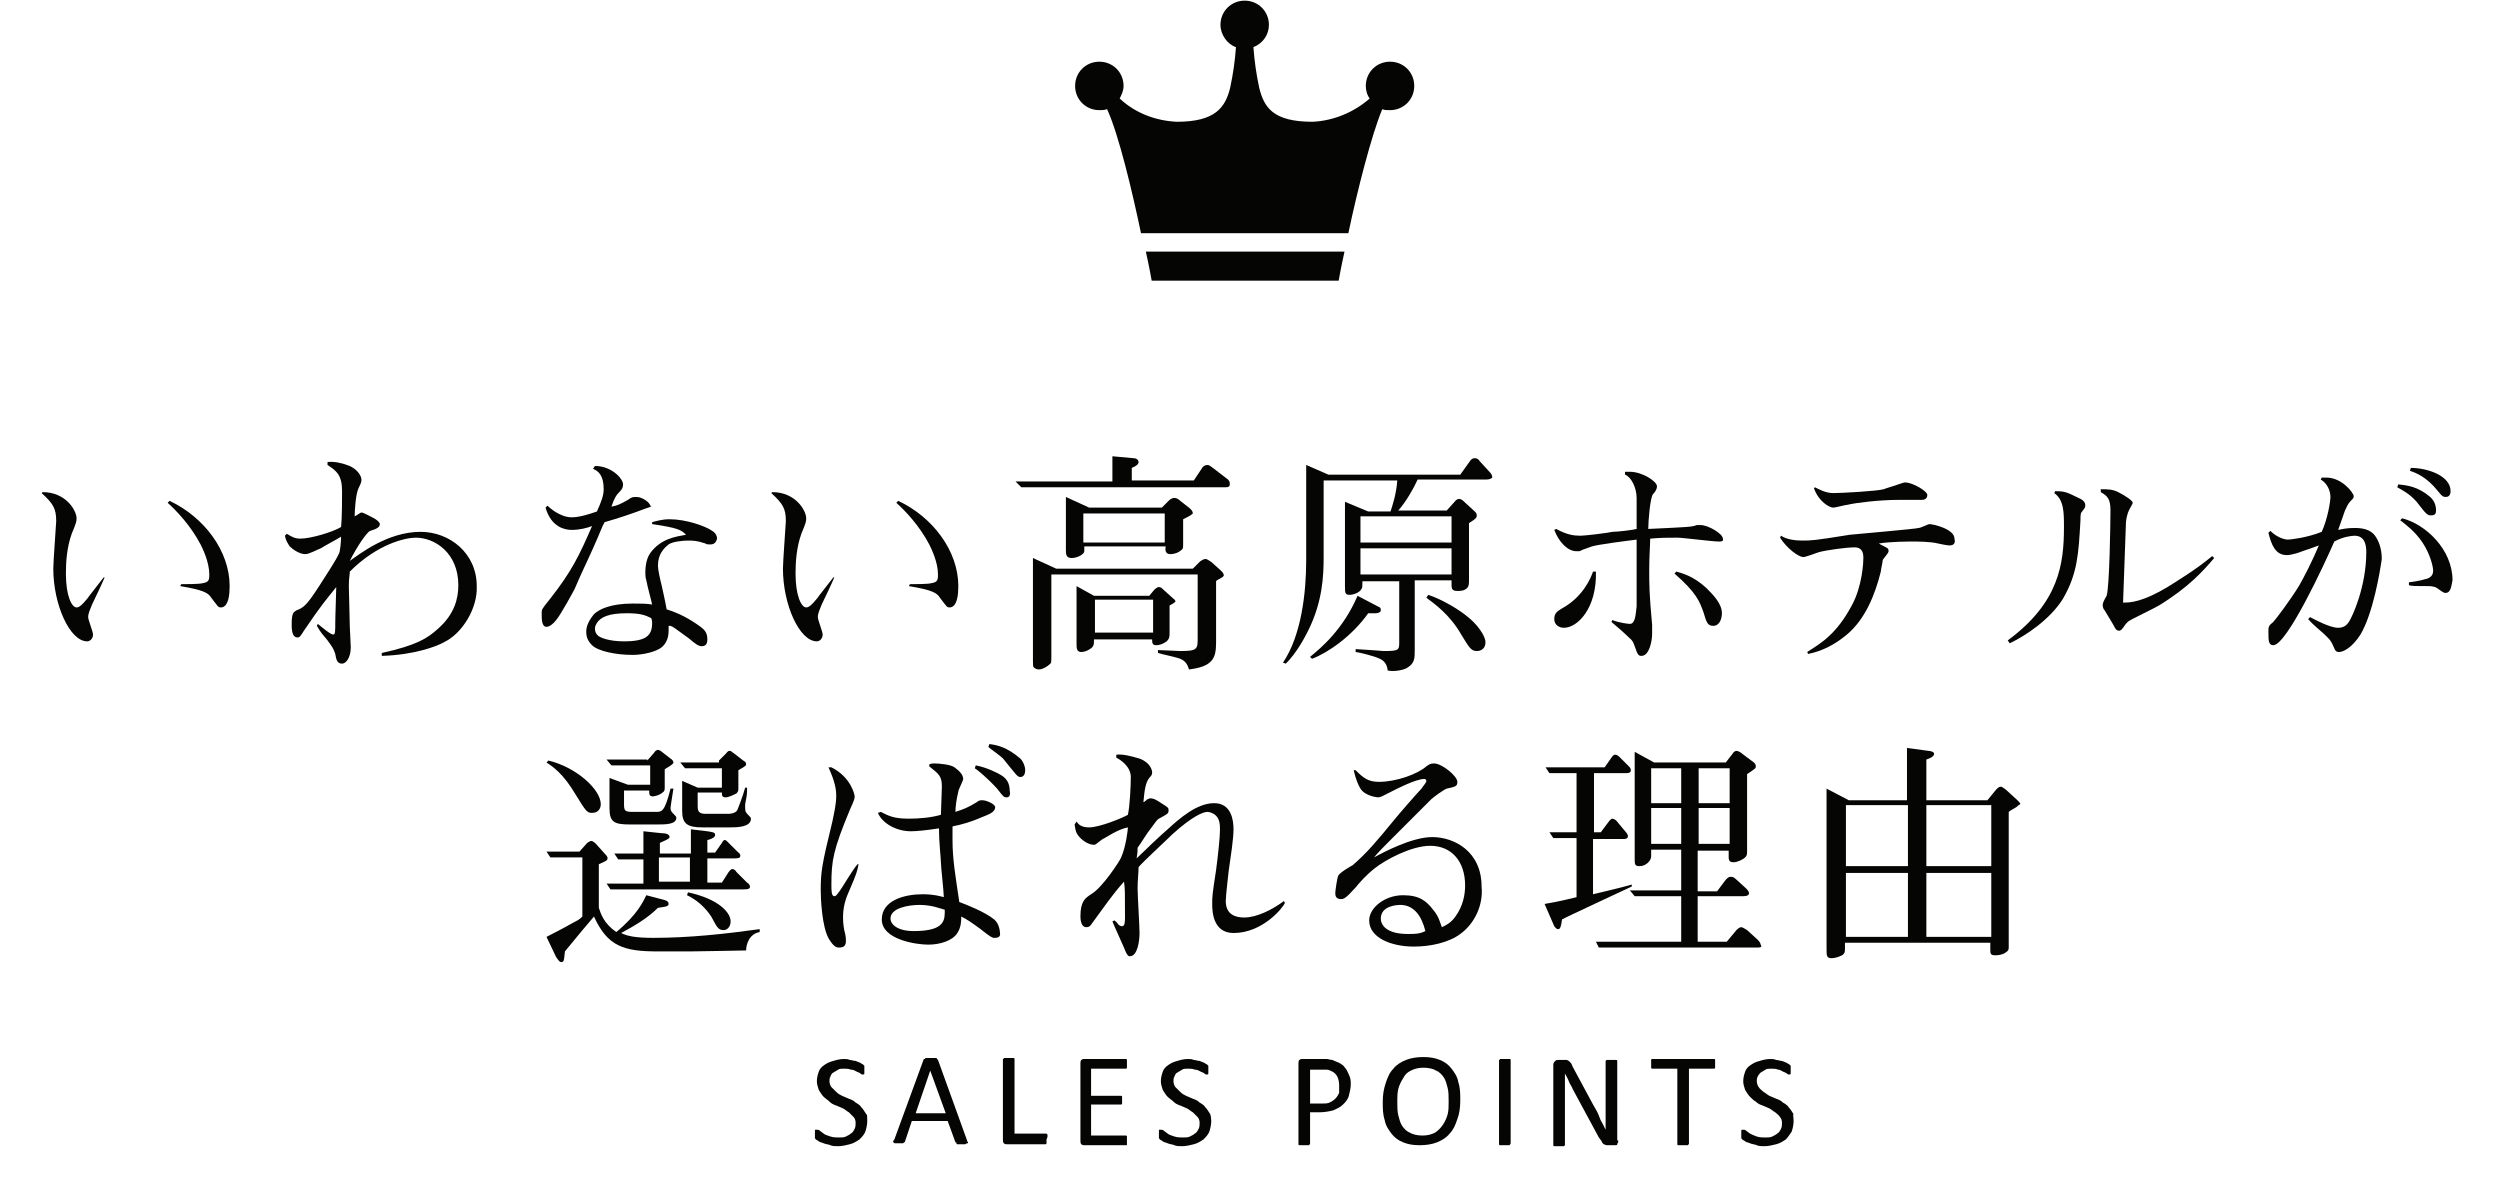 <?xml version="1.0" encoding="utf-8"?>
<!-- Generator: Adobe Illustrator 24.2.1, SVG Export Plug-In . SVG Version: 6.00 Build 0)  -->
<svg version="1.1" id="レイヤー_1" xmlns="http://www.w3.org/2000/svg" xmlns:xlink="http://www.w3.org/1999/xlink" x="0px"
	 y="0px" viewBox="0 0 258 122.1" style="enable-background:new 0 0 258 122.1;" xml:space="preserve">
<style type="text/css">
	.st0{enable-background:new    ;}
	.st1{fill:#050504;}
</style>
<g id="グループ_1081" transform="translate(-1381 -2743.413)">
	<g class="st0">
		<path class="st1" d="M1391.8,2803c-0.2,0.5-1.1,2.4-1.3,2.8c-0.2,0.5-0.4,0.9-0.4,1.3c0,0.3,0.5,1.5,0.5,1.8
			c0,0.4-0.3,0.7-0.6,0.7c-1.8,0-3.5-3.8-3.5-7.5c0-0.8,0.3-4.6,0.3-4.9c0-1.3-0.3-1.8-1.5-2.9l0.1-0.1c2.4,0,3.5,1.9,3.5,2.7
			c0,0.3,0,0.4-0.5,1.6c-0.5,1.4-0.6,2.9-0.6,4.1c0,2.3,0.6,3.5,1.1,3.5c0.3,0,0.6-0.3,1.1-0.9c0.2-0.3,1.4-1.8,1.7-2.2L1391.8,2803
			z M1399.7,2803.7c0.3,0,1.9,0,2.2-0.1c0.7-0.1,0.7-0.4,0.7-0.9c0-1.3-0.7-2.7-0.9-3.1c-1-1.9-2.4-3.4-3.4-4.3l0.2-0.2
			c3.6,1.7,6.2,5.2,6.2,8.8c0,2-0.6,2.2-0.9,2.2c-0.3,0-0.3-0.1-1-1c-0.3-0.5-0.8-0.8-3.2-1.2L1399.7,2803.7z"/>
		<path class="st1" d="M1426.8,2809.7c-0.7,0.4-3,1.3-6.4,1.4l0-0.3c3.6-0.8,4.7-1.5,5.8-2.5c1.7-1.5,2.1-3.1,2.1-4.5
			c0-3.3-2.4-4.9-4.4-4.9c-1,0-3.9,0.6-6.8,3.5c0,0.4-0.1,0.6-0.1,1.5c0,0.6,0.1,3.6,0.1,4.2c0,0.3,0.1,1.8,0.1,2.1
			c0,1.1-0.5,1.7-0.9,1.7c-0.5,0-0.6-0.4-0.7-1c-0.2-0.6-0.3-0.7-0.8-1.4c-0.5-0.6-0.7-0.8-1.1-1.5l0.1-0.2c0.5,0.4,1.3,1.1,1.6,1.1
			c0.2,0,0.2-0.4,0.2-1.2c0-0.8,0.1-3.1,0.1-3.7c-1.2,1.5-1.5,1.8-3.4,4.6c-0.3,0.5-0.4,0.6-0.6,0.6c-0.4,0-0.6-0.4-0.6-1.3
			c0-1.3,0.2-1.3,0.5-1.5c0.8-0.3,1.1-0.6,2.4-2.6c0.7-1.1,1.7-2.6,2-3.3c0.1-0.2,0.2-1.2,0.2-1.7c-0.3,0.2-1.8,1-2.1,1.2
			c-0.5,0.2-1.2,0.6-1.6,0.6c-0.6,0-1.3-0.5-1.6-0.8c-0.2-0.3-0.4-0.6-0.5-1.1l0.2-0.2c0.5,0.3,0.8,0.5,1.4,0.5
			c1.1,0,3.4-0.7,4.2-1.2c0.1-0.9,0.1-3,0.1-3.7c0-1.7-0.6-2.1-1.5-2.7v-0.3c0.6-0.1,1.5,0.1,2,0.3c1,0.3,1.5,1.1,1.5,1.5
			c0,0.2,0,0.3-0.3,0.9c-0.3,0.6-0.4,2.4-0.4,2.9c0.4-0.2,0.6-0.4,0.7-0.4c0.2,0,1.1,0.5,1.3,0.6c0.2,0.1,0.6,0.4,0.6,0.6
			c0,0.3-0.3,0.5-1,0.7c-0.3,0.1-1.3,1.5-2.1,3.1c1-0.7,3.9-3,7.3-3c3,0,5.8,2.2,5.8,5.6C1430.3,2806.2,1428.7,2808.8,1426.8,2809.7
			z"/>
		<path class="st1" d="M1447.6,2795.9c-1.3,0.5-2.8,1-4.2,1.4c-0.3,0.5-0.3,0.7-1.2,2.7c-0.8,1.8-1,2.1-1.9,4.2
			c-0.1,0.2-1.4,2.6-1.9,3.2c-0.3,0.4-0.7,0.7-1,0.7c-0.5,0-0.5-0.8-0.5-1.4c0-0.4,0-0.4,0.8-1.4c2.3-2.9,3.1-4.6,4.4-7.6
			c-0.5,0.2-1.3,0.4-2.1,0.4c-0.6,0-2.1-0.2-2.7-2.3l0.2-0.2c0.2,0.2,1.3,1.2,2.5,1.2c0.9,0,2-0.4,2.6-0.6c0.5-1.1,0.7-1.7,0.7-2.3
			c0-1.5-0.6-1.9-1.1-2.1l0.2-0.3c1.7,0,2.9,1.3,2.9,1.9c0,0.3-0.1,0.5-0.3,0.7c-0.4,0.4-0.6,0.7-0.9,1.6c0.6-0.1,1-0.3,1.7-0.7
			c0.4-0.3,0.5-0.3,0.9-0.3c0.6,0,1.4,0.6,1.4,0.9C1448.3,2795.6,1448.3,2795.7,1447.6,2795.9z M1454.3,2799.6c-0.2,0-0.4,0-0.5-0.1
			c-0.9-0.3-1.3-0.3-1.8-0.3c-0.5,0-1.6,0.1-2,0.4c-0.5,0.4-1.1,1-1.1,2.2c0,0.4,0.2,1.3,0.4,2.1c0.1,0.5,0.3,1.3,0.5,2.4
			c1.3,0.4,2.4,1,3.5,1.8c0.4,0.3,0.7,0.6,0.7,1.3c0,0.5-0.2,0.7-0.6,0.7c-0.3,0-0.6-0.2-1.3-0.8c-1.4-1-1.6-1.2-1.9-1.3
			c0,0-0.2,0-0.2,0c0,0.6,0.1,1.5-0.7,2.2c-0.6,0.5-2,0.8-3,0.8c-1.8,0-3.6-0.4-4.2-1c-0.4-0.4-0.6-0.8-0.6-1.4
			c0-0.6,0.3-1.2,0.8-1.8c0.5-0.5,1.7-1.1,4-1.1c0.8,0,1.4,0,2,0.1c0-0.1-0.5-1.9-0.6-2.5c-0.1-0.3-0.1-0.6-0.1-0.8
			c0-0.2,0-1.3,0.5-2c1.1-1.5,2.6-1.7,3.7-1.9c-0.5-0.5-0.8-0.7-3.5-1.1v-0.2c0.4-0.1,1-0.3,1.8-0.3c1.7,0,3.7,0.7,4.4,1.2
			c0.2,0.1,0.5,0.4,0.5,0.8C1454.9,2799.4,1454.7,2799.6,1454.3,2799.6z M1448.2,2807.2c-0.6-0.3-1.1-0.5-2.5-0.5
			c-1.9,0-2.7,0.4-3.1,1c-0.1,0.2-0.2,0.3-0.2,0.6s0.1,0.5,0.3,0.7c0.2,0.2,1.1,0.6,2.7,0.6c2.3,0,2.9-0.6,2.9-1.9
			C1448.3,2807.6,1448.3,2807.4,1448.2,2807.2z"/>
		<path class="st1" d="M1467.1,2803c-0.2,0.5-1.1,2.4-1.3,2.8c-0.2,0.5-0.4,0.9-0.4,1.3c0,0.3,0.5,1.5,0.5,1.8
			c0,0.4-0.3,0.7-0.6,0.7c-1.8,0-3.5-3.8-3.5-7.5c0-0.8,0.3-4.6,0.3-4.9c0-1.3-0.3-1.8-1.5-2.9l0.1-0.1c2.4,0,3.5,1.9,3.5,2.7
			c0,0.3,0,0.4-0.5,1.6c-0.5,1.4-0.6,2.9-0.6,4.1c0,2.3,0.6,3.5,1.1,3.5c0.3,0,0.6-0.3,1.1-0.9c0.2-0.3,1.4-1.8,1.7-2.2L1467.1,2803
			z M1474.9,2803.7c0.3,0,1.9,0,2.2-0.1c0.7-0.1,0.7-0.4,0.7-0.9c0-1.3-0.7-2.7-0.9-3.1c-1-1.9-2.4-3.4-3.4-4.3l0.2-0.2
			c3.6,1.7,6.2,5.2,6.2,8.8c0,2-0.6,2.2-0.9,2.2c-0.3,0-0.3-0.1-1-1c-0.3-0.5-0.8-0.8-3.2-1.2L1474.9,2803.7z"/>
		<path class="st1" d="M1507.4,2793.7h-21l-0.6-0.6h10v-2.6l2.2,0.2c0.3,0,0.5,0.2,0.5,0.4c0,0.2-0.2,0.4-0.7,0.6v1.3h6.4l0.8-1.2
			c0.1-0.2,0.3-0.4,0.6-0.4c0.2,0,0.3,0.1,0.7,0.4l1.3,1c0.3,0.2,0.3,0.4,0.3,0.4C1508,2793.7,1507.7,2793.7,1507.4,2793.7z
			 M1507.1,2803c-0.1,0.1-0.6,0.3-0.6,0.4v6.3c0,1.6-0.3,2.5-2.8,2.8c-0.2-0.7-0.5-1-1.2-1.2c-0.3-0.1-1.7-0.4-2-0.5v-0.3
			c0.4,0,2,0.1,2.3,0.1c1.8,0,1.8-0.2,1.8-1.4v-6.5h-15.1v8.5c0,0.5,0,0.6-0.1,0.7c-0.3,0.3-0.8,0.6-1.2,0.6c-0.2,0-0.4-0.1-0.5-0.2
			c-0.1-0.1-0.1-0.2-0.1-0.7v-10.6l2.4,1.1h14.1l0.7-0.7c0.1-0.1,0.4-0.3,0.6-0.3c0.2,0,0.4,0.2,0.6,0.3l1,0.9
			c0.1,0.1,0.3,0.3,0.3,0.5C1507.3,2802.8,1507.2,2803,1507.1,2803z M1503.1,2797v2.6c0,0.3,0,0.4-0.1,0.5c-0.4,0.4-0.9,0.5-1.2,0.5
			c-0.4,0-0.6-0.2-0.5-0.8h-8.4v0.5c0,0.3-0.7,0.7-1.3,0.7c-0.6,0-0.6-0.4-0.6-0.9v-5.4l2.4,1.1h7.5l0.7-0.7
			c0.1-0.1,0.3-0.3,0.6-0.3c0.2,0,0.4,0.1,0.6,0.3l0.9,0.7c0.1,0.1,0.4,0.3,0.4,0.6C1503.9,2796.6,1503.7,2796.7,1503.1,2797z
			 M1501.7,2805.9v2.8c0,0.4,0,0.6-0.3,0.9c-0.4,0.3-0.8,0.4-1.1,0.4c-0.4,0-0.4-0.3-0.4-0.6h-6c0,0.4,0,0.5-0.1,0.7
			c-0.1,0.2-0.7,0.6-1.2,0.6c-0.5,0-0.5-0.4-0.5-0.9v-5.9l1.8,1h5.7l0.5-0.6c0.1-0.1,0.3-0.3,0.5-0.3c0.2,0,0.3,0.1,0.5,0.3l1,0.9
			c0,0,0.2,0.1,0.2,0.3C1502.4,2805.4,1502.3,2805.6,1501.7,2805.9z M1501.2,2796.4h-8.4v3h8.4V2796.4z M1500,2805.3h-6v3.4h6
			V2805.3z"/>
		<path class="st1" d="M1534.4,2792.9h-7.1c-0.4,0.9-1.2,2.3-2,3.2h5l0.9-1c0.1-0.1,0.2-0.2,0.4-0.2c0.1,0,0.3,0.1,0.4,0.2l1.2,1.1
			c0.1,0.1,0.2,0.2,0.2,0.4c0,0.2,0,0.3-0.8,0.8v5.8c0,0.5,0,0.7-0.2,0.9c-0.3,0.3-0.7,0.3-1,0.3c-0.5,0-0.6-0.2-0.6-0.6v-0.5h-3.8
			v7.2c0,0.9,0,1.4-0.9,1.9c-0.7,0.3-1.6,0.3-1.9,0.2c0-0.2-0.1-0.9-0.8-1.2c-0.6-0.3-2.3-0.7-2.5-0.7v-0.3c0.3,0,2.9,0.2,2.9,0.2
			c1.6,0,1.6-0.1,1.6-1v-6.2h-3.8c0,0.5,0,0.7-0.1,0.8c-0.2,0.4-0.9,0.6-1.2,0.6c-0.5,0-0.5-0.2-0.5-0.9v-8.7l2.4,1h2.3
			c0.2-0.6,0.6-1.8,0.7-3.2h-7.6v7.9c0,1.9-0.1,4.6-1.6,7.6c-0.4,0.8-1.2,2.3-2.3,3.4l-0.3-0.1c1.9-2.8,2.4-7.2,2.4-10.6v-9.8l2.3,1
			h13.6l1-1.4c0.2-0.3,0.4-0.3,0.5-0.3c0.2,0,0.4,0.1,0.5,0.3l1.1,1.2c0,0,0.2,0.2,0.2,0.5
			C1534.9,2792.8,1534.7,2792.9,1534.4,2792.9z M1523,2806.7c-0.1,0-0.7,0-0.8,0c-1.7,2.4-4.2,4.1-5.8,4.7l-0.2-0.2
			c1.1-0.9,3.4-2.8,4.9-6.3l2.1,1.1c0.2,0.1,0.3,0.1,0.3,0.4C1523.5,2806.6,1523.2,2806.7,1523,2806.7z M1530.8,2796.7h-9.4v2.7h9.4
			V2796.7z M1530.8,2800h-9.4v2.7h9.4V2800z M1533.4,2810.6c-0.6,0-0.8-0.4-1.6-1.7c-1.2-2.1-2.8-3.2-3.6-3.8l0.2-0.3
			c1.5,0.5,3.3,1.6,4.1,2.3c0.9,0.7,1.8,1.9,1.8,2.6C1534.3,2810.3,1533.9,2810.6,1533.4,2810.6z"/>
		<path class="st1" d="M1542.4,2808.2c-0.5,0-1-0.3-1-0.9c0-0.6,0.3-0.8,0.8-1.1c2.2-1.2,3-3.2,3.2-3.8l0.3,0
			C1545.8,2806.2,1543.8,2808.2,1542.4,2808.2z M1558.4,2799.3c-0.7,0-3.7-0.4-4.3-0.4c-1,0-1.7,0-2.8,0.1c0,0.7-0.1,1.7-0.1,3.2
			c0,1.5,0,2.5,0.3,5.7c0,0.5,0,0.8,0,0.9c0,0.8-0.3,2.3-1.1,2.3c-0.3,0-0.4-0.1-0.7-1c-0.1-0.2-0.1-0.5-0.6-0.9
			c-0.4-0.4-1.2-1.1-1.8-1.6l0.1-0.2c0.7,0.3,1.7,0.4,1.8,0.4c0.6,0,0.6-1.1,0.7-1.8c0-1.1,0-5.9,0-6.9c-1.6,0.2-3.9,0.5-4.6,0.7
			c-0.9,0.3-1.1,0.4-1.3,0.5c-0.1,0-0.1,0-0.3,0c-0.9,0-1.8-0.9-2.3-2.2l0.2-0.1c1.1,0.6,1.8,0.7,2.5,0.7c0.5,0,2.9-0.3,3.3-0.4
			c0.5,0,2.2-0.2,2.5-0.3c0-0.2,0-0.6,0-0.6v-2.6c0-1.1-0.6-2.2-1.2-2.4v-0.3c0.2,0,0.4,0,0.5,0c1.3,0,2.8,1,2.8,1.5
			c0,0.3-0.2,0.6-0.4,0.8c-0.3,0.3-0.5,2.8-0.5,3.6c4.2-0.2,4.5-0.2,5-0.4c0.1,0,0.2,0,0.4,0c0.8,0,2.3,0.9,2.3,1.4
			C1558.9,2799.3,1558.6,2799.3,1558.4,2799.3z M1557.8,2808c-0.6,0-0.7-0.4-1-1.4c-0.4-1.1-0.7-2-3-4l0.2-0.2
			c0.7,0.2,1.8,0.5,3.1,1.7c0.7,0.7,1.6,1.6,1.6,2.6C1558.7,2807.2,1558.5,2808,1557.8,2808z"/>
		<path class="st1" d="M1582.2,2799.7c-0.2,0-0.8-0.1-1.2-0.2c-0.8-0.2-2.1-0.2-2.6-0.2c-0.4,0-2.3,0-3.5,0.2
			c0.1,0.1,0.8,0.4,0.9,0.5c0.1,0.1,0.1,0.2,0.1,0.3c0,0.2-0.5,0.7-0.6,0.9c0,0.2-0.2,1-0.2,1.2c-0.6,2.4-1.6,4.9-3.5,6.5
			c-1.2,1-2.5,1.7-4,2l-0.1-0.2c1.4-0.9,3-1.8,4.6-4.8c1.1-2,1.2-4.5,1.2-4.9c0-0.3,0-1.1-0.9-1.1c-0.9,0-3,0.3-3.7,0.5
			c-1.4,0.5-1.5,0.5-1.6,0.5c-0.5,0-1.7-0.9-2.4-2l0.1-0.2c0.6,0.4,1.5,0.5,2.2,0.5c0.9,0,1.2,0,4.9-0.6c1-0.1,6.8-0.6,7.1-0.7
			c0.2,0,1-0.4,1.1-0.4c0.4,0,2.6,0.5,2.6,1.5C1582.9,2799.7,1582.3,2799.7,1582.2,2799.7z M1579.3,2795c0,0-2,0-2.4,0
			c-1.9,0-4.4,0.3-5.2,0.5c-0.2,0-1.3,0.3-1.5,0.3c-0.4,0-1.5-0.6-2-2l0.1-0.1c0.4,0.2,1.1,0.6,1.9,0.6s4.5-0.2,5.2-0.4
			c0.2-0.1,1.3-0.4,1.5-0.5c0.3-0.1,0.6-0.2,0.7-0.2c0.8,0,2.3,0.9,2.3,1.3C1579.9,2795,1579.4,2795,1579.3,2795z"/>
		<path class="st1" d="M1595.8,2796.3c-0.1,0.1-0.1,0.6-0.1,0.9c-0.2,3.4-0.3,5.4-1.8,8c-1.3,2.1-3.8,3.8-5.5,4.6l-0.2-0.3
			c5.3-3.9,5.8-7.9,5.8-11.7c0-1.5,0-2.8-1-3.5l0.1-0.2c0.9,0,1.2,0.1,2.2,0.6c0.7,0.3,0.9,0.5,0.9,0.9
			C1596.2,2795.8,1596.1,2795.9,1595.8,2796.3z M1603.8,2805.9c-0.5,0.3-3,1.5-3.1,1.6c-0.1,0.1-0.2,0.1-0.6,0.7
			c-0.1,0.1-0.2,0.3-0.4,0.3c-0.3,0-0.4-0.2-0.6-0.6l-0.9-1.5c-0.1-0.1-0.2-0.3-0.2-0.5c0-0.2,0-0.3,0.4-1c0.3-0.8,0.4-7.6,0.4-8.8
			c0-1.2-0.3-1.5-1-1.9v-0.3c0.7,0,1.2,0,1.8,0.3c0.8,0.4,1.5,0.9,1.5,1.1c0,0.1-0.2,0.4-0.3,0.6c-0.1,0.2-0.3,0.5-0.4,1.4l-0.3,8.3
			c0.7,0,2,0,4.9-1.8c0.6-0.4,2.5-1.5,4.3-3l0.2,0.2C1608.4,2802.3,1606.9,2804,1603.8,2805.9z"/>
		<path class="st1" d="M1624.6,2808.9c-0.9,1.4-1.8,1.8-2.2,1.8c-0.3,0-0.4-0.1-0.6-0.6c-0.3-0.7-0.5-0.8-1-1.3
			c-0.2-0.2-1.1-0.9-1.6-1.5l0.2-0.2c0.4,0.2,2,1.1,2.9,1.1c0.6,0,0.9-0.3,1.1-0.6c0.4-0.6,1.8-3.7,1.8-7.2c0-0.4,0-1.7-1.2-1.7
			c-0.3,0-1.2,0.1-2.1,0.6c-1,2.3-4.9,10.7-6.3,10.7c-0.5,0-0.5-0.5-0.5-1.4c0-0.5,0-0.6,0.5-1c0.2-0.2,1.8-2.3,2.7-3.8
			c0.4-0.7,1.3-2.4,2-4.1c-0.5,0.2-1.1,0.4-1.7,0.6c-0.2,0.1-1.1,0.4-1.6,0.4c-1.2,0-1.6-1.1-1.9-2.3l0.2-0.2
			c0.7,0.7,1.5,0.9,1.8,0.9c0.3,0,2-0.2,3.5-0.8c0.6-1.3,0.9-3.1,0.9-3.6c0-0.6-0.3-1.4-1-1.8l0.1-0.2c0.2,0,0.3,0,0.5,0
			c1.6,0,2.8,1.6,2.8,1.9c0,0.2,0,0.2-0.3,0.5c-0.3,0.3-0.4,0.6-0.6,1c-0.1,0.3-0.6,1.7-0.7,2c0.5-0.1,0.9-0.2,1.7-0.2
			c0.7,0,1.6,0.1,2.1,0.8c0.3,0.4,0.7,1.2,0.7,2.4C1626.6,2802.5,1625.9,2806.7,1624.6,2808.9z M1631.9,2796.6
			c-0.4,0-0.5-0.1-1.5-1.4c-0.8-0.9-1.5-1.2-2-1.5l0.1-0.3c0.9,0.1,2,0.2,3.3,1.3c0.2,0.2,0.6,0.6,0.6,1.4
			C1632.4,2796.4,1632.3,2796.6,1631.9,2796.6z M1633.4,2804.6c-0.2,0-0.2,0-0.9-0.5c-0.3-0.2-0.8-0.2-0.9-0.2c-1.5,0-1.7,0-2-0.1
			v-0.3c0.2,0,1.4-0.2,1.6-0.3c0.6-0.1,0.9-0.4,0.9-0.9c0-0.4-0.3-1.7-1.1-2.9c-0.8-1.2-1.8-1.9-2.3-2.3l0.2-0.2
			c2.4,0.6,5.2,3.2,5.2,6.4C1634,2803.6,1634,2804.6,1633.4,2804.6z M1633.4,2794.7c-0.3,0-0.4-0.1-0.8-0.6
			c-1.2-1.5-2.3-1.9-2.9-2.1l0.1-0.3c1.7,0,4.1,0.8,4.1,2.4C1633.9,2794.2,1633.9,2794.7,1633.4,2794.7z"/>
	</g>
	<g class="st0">
		<path class="st1" d="M1449.6,2836.3c0.3,0.1,0.4,0.2,0.4,0.4c0,0.3-0.5,0.3-1.1,0.4c-1.1,1.1-2.5,1.9-3.8,2.6
			c0.6,0.3,1.4,0.5,3.3,0.5c3.7,0,7.4-0.4,11-0.9v0.3c-1.1,0.2-1.4,1.3-1.4,1.9c-0.5,0-4.6,0.1-5.8,0.1c-1.1,0-2.4,0-3.3,0
			c-3.5,0-5.2-0.5-6.6-3.6c-0.6,0.7-1.7,2-3,3.6c-0.1,1-0.1,1.1-0.4,1.1c-0.2,0-0.4-0.4-0.5-0.5l-1-2.1c1-0.5,2.3-1.2,3-1.6
			c0.2-0.1,0.4-0.2,0.7-0.5v-6.1h-3.3l-0.4-0.6h3.4l0.8-0.9c0,0,0.3-0.2,0.4-0.2c0.2,0,0.4,0.2,0.5,0.3l0.9,1
			c0.3,0.3,0.3,0.4,0.3,0.5c0,0.2-0.2,0.3-0.9,0.6v4.5c0.2,0.6,0.5,1.6,1.8,2.5c2.2-1.8,2.8-3.2,3.1-3.8L1449.6,2836.3z
			 M1437.6,2821.9c2.9,0.7,5.4,3,5.4,4.5c0,0.5-0.3,0.9-0.9,0.9c-0.5,0-0.6-0.1-1.7-1.9c-1.3-2.2-2.4-2.9-3-3.3L1437.6,2821.9z
			 M1447.8,2821.9l0.7-0.8c0.1-0.2,0.3-0.3,0.4-0.3c0.1,0,0.3,0.1,0.4,0.2l0.9,0.7c0.2,0.1,0.3,0.3,0.3,0.4c0,0.2-0.6,0.5-0.9,0.7
			v1.9c0,0.1,0,0.3-0.1,0.4c-0.4,0.4-1,0.5-1.1,0.5c-0.4,0-0.4-0.2-0.4-0.6h-2.6v1.4c0,0.7,0.1,0.8,0.9,0.8h2.4c0.6,0,0.9,0,1.5-2.4
			h0.3c-0.1,0.7-0.3,1.8-0.3,2c0,0.3,0.1,0.4,0.4,0.7c0.1,0.1,0.2,0.2,0.2,0.3c0,0.7-1.1,0.7-2,0.7h-2.7c-1.7,0-2.2-0.2-2.2-1.7
			v-3.1l1.9,0.7h2.3v-2h-4l-0.5-0.6H1447.8z M1452.3,2831.3v-2.3l1.7,0.2c0.6,0.1,0.8,0.1,0.8,0.4c0,0.3-0.7,0.5-0.8,0.5v1.3h0.8
			l0.7-1c0.1-0.2,0.2-0.3,0.3-0.3s0.2,0.1,0.3,0.2l1,1c0.1,0.1,0.3,0.2,0.3,0.4c0,0.3-0.2,0.3-0.8,0.3h-2.6v2.5h1.5l0.7-1.1
			c0.1-0.1,0.2-0.3,0.4-0.3c0.1,0,0.3,0.1,0.4,0.3l1.1,1.1c0.2,0.1,0.3,0.3,0.3,0.4c0,0.2-0.1,0.3-0.7,0.3H1444l-0.4-0.6h3.8v-2.5
			h-2.6l-0.4-0.6h3v-2.3l1.9,0.2c0.6,0,0.8,0.2,0.8,0.4c0,0.2-0.6,0.4-1,0.6v1.1H1452.3z M1449,2831.9v2.5h3.2v-2.5H1449z
			 M1455.2,2821.9l0.7-0.7c0.1-0.1,0.2-0.3,0.4-0.3c0.2,0,0.3,0.2,0.5,0.3l0.9,0.7c0.2,0.1,0.3,0.2,0.3,0.4c0,0.2-0.5,0.4-0.8,0.6
			v1.8c0,0.3,0,0.4-0.2,0.6c-0.2,0.1-0.8,0.4-1.1,0.4c-0.4,0-0.4-0.2-0.4-0.5h-2.5v1.4c0,0.5,0.1,0.8,0.8,0.8h2.4c0,0,0.7,0,0.9-0.4
			c0,0,0.6-1.5,0.8-2.3h0.2c0,0.6,0,0.7-0.2,1.7c0,0.2,0,0.3,0,0.4c0,0.4,0.1,0.5,0.4,0.8c0.1,0.1,0.2,0.2,0.2,0.3
			c0,0.9-1.5,0.9-2.2,0.9h-2.8c-1.6,0-2.1-0.4-2.1-1.7v-3.1l1.6,0.7h2.5v-2h-3.8l-0.5-0.6H1455.2z M1452,2835.5
			c3.2,0.7,4.4,2.1,4.4,3c0,0.6-0.4,0.9-0.7,0.9c-0.6,0-0.7-0.3-1.3-1.4c-0.2-0.3-1-1.5-2.5-2.2L1452,2835.5z"/>
		<path class="st1" d="M1468.7,2835.2c-0.2,0.5-0.7,1.4-0.7,2.9c0,0.6,0.1,1.3,0.2,1.6c0.1,0.4,0.1,0.7,0.1,0.8
			c0,0.5-0.2,0.7-0.7,0.7c-0.2,0-0.5,0-1-0.8c-0.8-1.2-0.9-4.4-0.9-5.1c0-1.9,0.1-2.6,1.2-7.1c0.2-1,0.4-1.8,0.4-2.7
			c0-1-0.4-2-0.8-2.9l0.3,0c2,1,2.4,2.8,2.4,3c0,0.2,0,0.3-0.5,1.4c-1.7,4.1-1.9,5.2-1.9,7.7c0,0.6,0,1.2,0.3,1.2
			c0.2,0,0.3-0.2,0.6-0.6c0.1-0.1,1.4-2.3,1.8-2.7h0.1C1469.5,2833.2,1469.4,2833.6,1468.7,2835.2z M1483.6,2840.2
			c-0.2,0-0.4-0.1-1.4-0.9c-1.1-0.8-1.4-1-2-1.3c0,0.4,0,1.1-0.4,1.7c-0.5,0.8-1.8,1.2-3,1.2c-1.2,0-4.8-0.5-4.8-2.6
			c0-2,2.4-2.6,4.2-2.6c1.2,0,1.8,0.2,2.2,0.3c0-0.6-0.3-3.1-0.3-3.6c0-0.4-0.2-2.1-0.2-3.5c-1.3,0.2-2.3,0.3-2.9,0.3
			c-1.6,0-3-0.9-3.4-1.9l0.3-0.1c0.8,0.4,1.3,0.7,2.9,0.7c1,0,2.3-0.1,3.3-0.4c0-0.4,0.1-2.4,0.1-2.9c0-1.1-0.3-1.3-1.3-2.1v-0.2
			c0.2-0.1,0.4-0.1,0.5-0.1c0.5,0,1.7,0.1,2.1,0.4c0.4,0.3,0.9,0.7,0.9,1.2c0,0.2-0.5,1.1-0.5,1.3c-0.2,0.8-0.3,1.6-0.3,2.1
			c0.9-0.3,1.2-0.4,2.2-1c0.2-0.2,0.4-0.2,0.6-0.2c0.4,0,1.3,0.4,1.3,0.7c0,0.6-0.8,0.8-1.5,1.1c-0.9,0.4-1.9,0.7-2.9,0.9
			c0,0.4,0,0.8,0,1.4c0,2,0.3,3.7,0.7,6.4c0.8,0.3,2.6,1,3.6,1.8c0.5,0.4,0.6,1.2,0.6,1.4
			C1484.3,2840.2,1483.8,2840.2,1483.6,2840.2z M1475.9,2836.8c-1.1,0-3,0.3-3,1.4c0,0.6,0.7,1.3,2.4,1.3c3.3,0,3.2-1.2,3.2-2.2
			C1478.1,2837.2,1477.2,2836.8,1475.9,2836.8z M1484.9,2825.7c-0.3,0-0.3,0-1-0.9c-1-1.1-2.1-2-2.3-2.1l0.1-0.3
			c1.1,0.2,2.3,0.8,2.6,1c0.7,0.4,0.9,1,0.9,1.6C1485.3,2825.4,1485.2,2825.7,1484.9,2825.7z M1486.3,2823.6c-0.3,0-0.4-0.2-1.7-1.8
			c-0.2-0.3-1.4-1.1-1.6-1.3l0.1-0.3c0.8,0.1,1.8,0.3,3.2,1.5c0.3,0.3,0.5,0.8,0.5,1.2C1486.8,2823.2,1486.7,2823.6,1486.3,2823.6z"
			/>
		<path class="st1" d="M1508.3,2839.7c-2.2,0-2.2-2.4-2.2-3c0-0.8,0-0.9,0.4-3.5c0.2-1.5,0.4-3.4,0.4-4.1c0-0.5,0-1.1-0.4-1.5
			c-0.3-0.3-0.7-0.4-0.9-0.4c-0.4,0-1.5,0.4-3.6,2.3c-0.6,0.6-3.1,2.9-3.5,3.4c0,0.6-0.1,1.3-0.1,2.2c0,0.7,0.2,3.9,0.2,4.6
			c0,0.8-0.2,2.4-1,2.4c-0.1,0-0.2,0-0.4-0.4c-0.1-0.3-1.3-2.9-1.4-3.2l0.2-0.1c0.1,0.1,0.2,0.1,0.4,0.4c0.1,0.1,0.2,0.2,0.4,0.2
			c0.3,0,0.3-0.5,0.3-1c0-2.6,0-2.8-0.1-3.6c-1.1,1.2-2.2,2.8-3.3,4.3c-0.2,0.3-0.3,0.4-0.6,0.4c-0.5,0-0.6-0.7-0.6-1.1
			c0-1.6,0.5-1.9,1.1-2.3c1.2-0.7,3-3.5,3.1-3.8c0.5-1.1,0.7-2.9,0.7-3.1c-1.1,0.2-2.3,1.1-2.6,1.2c-0.7,0.5-0.7,0.6-0.9,0.6
			c-0.2,0-0.8-0.1-1.4-0.7c-0.5-0.5-0.5-0.8-0.6-1.4l0.2-0.3c0.2,0.3,0.5,0.6,1.3,0.6c1.1,0,3.5-1,4-1.3c0.2-0.9,0.3-3,0.3-3.9
			c0-1.1-1.1-1.8-1.5-2l0-0.3c0.7-0.1,1.7,0.2,2.4,0.4c1.1,0.4,1.3,1.2,1.3,1.4c0,0.2,0,0.3-0.3,0.6c-0.4,0.5-0.5,1.4-0.6,2.5
			c0,0,0.1,0,0.4-0.3c0.1,0,0.2-0.1,0.3-0.1c0.4,0,0.7,0.2,1.3,0.6c0.5,0.3,0.6,0.4,0.6,0.6c0,0.4-0.1,0.4-1,0.9
			c-0.2,0.1-0.3,0.3-1.2,1.5c-0.7,1.1-0.8,1.2-1,1.5c0,0.4,0,0.5-0.1,1.1c0.5-0.5,2.7-2.6,3.2-3c1.2-1.1,3-2.7,4.8-2.7
			c1.8,0,2,1.8,2,2.7c0,1-0.3,2.9-0.5,4.3c0,0.1-0.3,2.5-0.3,3.1c0,1.4,1,1.7,1.9,1.7c1.3,0,2.9-0.8,4.1-1.7l0.1,0.2
			C1513.4,2837.1,1511.3,2839.7,1508.3,2839.7z"/>
		<path class="st1" d="M1531.7,2839.8c-1.2,0.9-3.1,1.3-4.8,1.3c-2.3,0-4.6-0.9-4.6-2.7c0-1.3,1.6-2.6,3.5-2.6
			c1.7,0,2.4,0.6,3.1,1.5c0.6,0.7,0.7,1.3,0.9,1.8c0.4-0.2,0.9-0.4,1.4-1.1c0.8-1.1,1-2.3,1-3.2c0-2.5-1.4-4.1-3.6-4.1
			c-2,0-4.7,1.5-5.7,2.3c-0.9,0.7-1.6,1.5-2,2c-1,1.1-1.2,1.2-1.5,1.2c-0.5,0-0.6-0.3-0.6-0.6s0.2-1.6,0.3-1.8
			c0.1-0.3,1.3-1,1.5-1.1c1.5-1.3,2.5-2.5,4.3-4.7c0.4-0.5,2.4-2.8,2.8-3.2c0.1-0.2,0.5-0.6,0.5-0.8c0-0.1-0.1-0.2-0.2-0.2
			c-0.9,0-3,1.1-3.2,1.2c-1.2,0.6-1.3,0.7-1.6,0.7c0,0-1.3-0.1-1.8-0.9c-0.2-0.3-0.5-1-0.7-1.9l0.2,0c0.8,0.8,1.3,1.2,2.4,1.2
			c1.8,0,4-0.8,4.9-1.6c0.3-0.2,0.4-0.3,0.8-0.3c0.8,0,2.4,1.3,2.4,1.9c0,0.4-0.1,0.5-1.1,0.7c-0.3,0.1-1.4,0.9-1.6,1.1
			c-2.3,2.3-2.4,2.4-4.1,4.1c-0.6,0.6-1.5,1.5-1.8,1.9c0.9-0.5,3.9-2.1,6-2.1c2.3,0,5.1,1.5,5.1,5.1
			C1534.1,2836.9,1533.1,2838.8,1531.7,2839.8z M1525.5,2836.8c-0.1,0-2,0-2,1.4c0,0.7,0.6,1.6,2.8,1.6c0.7,0,1.2,0,1.8-0.3
			C1527.7,2837.9,1526.9,2836.8,1525.5,2836.8z"/>
		<path class="st1" d="M1542.2,2838.3c-0.1,0.8-0.2,1-0.4,1c-0.2,0-0.3-0.2-0.4-0.3l-1-2.3c1.8-0.3,2.8-0.6,3.3-0.7v-6.1h-2.4
			l-0.4-0.6h2.8v-6.1h-2.8l-0.4-0.6h6.1l0.7-1c0.2-0.3,0.3-0.3,0.4-0.3c0.2,0,0.4,0.2,0.4,0.2l1,1c0.1,0.1,0.2,0.2,0.2,0.4
			c0,0.3-0.3,0.3-0.5,0.3h-3.3v6.1h0.7l0.9-1.2c0.1-0.1,0.2-0.2,0.3-0.2c0.1,0,0.3,0.1,0.4,0.2l1,1.2c0,0,0.2,0.2,0.2,0.4
			c0,0.3-0.3,0.3-0.5,0.3h-3.1v5.7c1.2-0.3,2.6-0.6,4-1l0,0.2C1549.2,2835,1542.3,2838.2,1542.2,2838.3z M1562.3,2841.2H1546
			l-0.3-0.6h8.8v-4.7h-4.8l-0.5-0.6h5.3v-4.2h-3.1v0.7c0,0.4-0.5,1-1.2,1c-0.5,0-0.5-0.2-0.5-0.8V2821l2,1.1h7.4l0.7-0.9
			c0.1-0.2,0.3-0.3,0.4-0.3c0.2,0,0.5,0.2,0.6,0.3l1.2,0.9c0.1,0.1,0.2,0.2,0.2,0.4c0,0.2,0,0.2-0.9,0.8v7.8c0,0.5,0,0.6-0.2,0.8
			c-0.2,0.2-0.8,0.5-1.2,0.5c-0.3,0-0.5-0.1-0.5-0.5v-0.7h-3.2v4.2h2l0.9-1.2c0.2-0.2,0.3-0.3,0.5-0.3c0.1,0,0.3,0,0.5,0.2l1.1,1
			c0.1,0.1,0.3,0.3,0.3,0.5c0,0.3-0.5,0.3-0.6,0.3h-4.7v4.7h3l1-1.2c0.1-0.1,0.3-0.3,0.5-0.3c0.1,0,0.3,0.1,0.6,0.3l1.1,1
			c0.2,0.2,0.3,0.4,0.3,0.5C1562.9,2841.2,1562.6,2841.2,1562.3,2841.2z M1554.5,2822.7h-3.1v3.6h3.1V2822.7z M1554.5,2826.8h-3.1
			v3.7h3.1V2826.8z M1559.5,2822.7h-3.2v3.6h3.2V2822.7z M1559.5,2826.8h-3.2v3.7h3.2V2826.8z"/>
		<path class="st1" d="M1589.1,2826.7c0,0-0.7,0.4-0.8,0.5v13.9c0,0.3,0,0.4-0.3,0.6c-0.4,0.3-1,0.3-1.1,0.3c-0.5,0-0.5-0.2-0.5-0.6
			v-0.7h-15v0.6c0,0.3,0,0.5-0.3,0.7c-0.4,0.2-0.8,0.3-1.1,0.3c-0.5,0-0.5-0.3-0.5-0.9v-16.6l2.3,1.2h6v-5.4l2.2,0.3
			c0.2,0,0.6,0.1,0.6,0.3c0,0.2-0.2,0.4-0.8,0.6v4.2h6.3l0.9-1.1c0.2-0.2,0.3-0.3,0.5-0.3c0.1,0,0.2,0.1,0.5,0.3l1.2,1.1
			c0.2,0.2,0.3,0.3,0.3,0.4C1589.3,2826.5,1589.2,2826.6,1589.1,2826.7z M1577.9,2826.5h-6.4v6.3h6.4V2826.5z M1577.9,2833.5h-6.4
			v6.6h6.4V2833.5z M1586.5,2826.5h-6.7v6.3h6.7V2826.5z M1586.5,2833.5h-6.7v6.6h6.7V2833.5z"/>
	</g>
	<g class="st0">
		<path class="st1" d="M1470.5,2859.1c0,0.4-0.1,0.8-0.2,1.1s-0.4,0.6-0.6,0.8c-0.3,0.2-0.6,0.4-1,0.5s-0.8,0.2-1.2,0.2
			c-0.3,0-0.6,0-0.8-0.1s-0.5-0.1-0.7-0.2s-0.4-0.1-0.5-0.2s-0.2-0.1-0.3-0.2s-0.1-0.1-0.1-0.2c0-0.1,0-0.2,0-0.3c0-0.1,0-0.2,0-0.2
			c0-0.1,0-0.1,0-0.2s0-0.1,0.1-0.1c0,0,0.1,0,0.1,0c0.1,0,0.2,0,0.3,0.1s0.3,0.2,0.4,0.3s0.4,0.2,0.7,0.3c0.3,0.1,0.6,0.1,0.9,0.1
			c0.3,0,0.5,0,0.7-0.1s0.4-0.2,0.5-0.3c0.2-0.1,0.3-0.3,0.4-0.5s0.1-0.4,0.1-0.6c0-0.3-0.1-0.5-0.2-0.6s-0.3-0.3-0.5-0.5
			c-0.2-0.1-0.4-0.3-0.6-0.4c-0.2-0.1-0.5-0.2-0.7-0.3c-0.3-0.1-0.5-0.2-0.7-0.4s-0.4-0.3-0.6-0.5s-0.3-0.4-0.5-0.7
			c-0.1-0.3-0.2-0.6-0.2-0.9c0-0.4,0.1-0.7,0.2-1c0.1-0.3,0.3-0.5,0.6-0.7s0.5-0.3,0.9-0.4c0.3-0.1,0.7-0.2,1.1-0.2
			c0.2,0,0.4,0,0.6,0.1c0.2,0,0.4,0.1,0.6,0.1c0.2,0.1,0.3,0.1,0.5,0.2c0.1,0.1,0.2,0.1,0.3,0.2c0,0,0.1,0.1,0.1,0.1
			c0,0,0,0.1,0,0.1c0,0,0,0.1,0,0.1s0,0.1,0,0.2c0,0.1,0,0.2,0,0.2s0,0.1,0,0.2c0,0,0,0.1-0.1,0.1c0,0-0.1,0-0.1,0
			c-0.1,0-0.1,0-0.2-0.1s-0.2-0.1-0.4-0.2c-0.2-0.1-0.3-0.2-0.6-0.2c-0.2-0.1-0.5-0.1-0.7-0.1c-0.2,0-0.5,0-0.6,0.1
			c-0.2,0.1-0.3,0.2-0.5,0.3s-0.2,0.2-0.3,0.4s-0.1,0.3-0.1,0.5c0,0.2,0.1,0.5,0.2,0.6s0.3,0.3,0.5,0.5s0.4,0.3,0.6,0.4
			s0.5,0.2,0.7,0.3c0.3,0.1,0.5,0.2,0.7,0.4c0.2,0.1,0.5,0.3,0.6,0.5c0.2,0.2,0.3,0.4,0.5,0.7
			C1470.5,2858.4,1470.5,2858.7,1470.5,2859.1z"/>
		<path class="st1" d="M1480.8,2861.1c0,0.1,0.1,0.2,0.1,0.2c0,0.1,0,0.1-0.1,0.1s-0.1,0.1-0.2,0.1s-0.2,0-0.3,0s-0.3,0-0.3,0
			c-0.1,0-0.1,0-0.2,0c0,0-0.1,0-0.1-0.1s0-0.1-0.1-0.1l-0.8-2.2h-3.7l-0.7,2.1c0,0,0,0.1-0.1,0.1c0,0-0.1,0.1-0.1,0.1
			c0,0-0.1,0-0.2,0s-0.2,0-0.3,0c-0.1,0-0.2,0-0.3,0c-0.1,0-0.1,0-0.2-0.1s-0.1-0.1,0-0.1c0-0.1,0-0.1,0.1-0.2l3-8.2
			c0,0,0-0.1,0.1-0.1s0.1-0.1,0.1-0.1s0.1,0,0.2,0c0.1,0,0.2,0,0.3,0c0.1,0,0.3,0,0.4,0c0.1,0,0.2,0,0.2,0s0.1,0,0.1,0.1
			c0,0,0.1,0.1,0.1,0.1L1480.8,2861.1z M1477,2853.9L1477,2853.9l-1.5,4.4h3.1L1477,2853.9z"/>
		<path class="st1" d="M1489,2861c0,0.1,0,0.2,0,0.2c0,0.1,0,0.1,0,0.2c0,0,0,0.1-0.1,0.1c0,0-0.1,0-0.1,0h-3.9
			c-0.1,0-0.2,0-0.3-0.1c-0.1-0.1-0.1-0.2-0.1-0.4v-8.2c0,0,0-0.1,0-0.1s0.1,0,0.1-0.1c0,0,0.1,0,0.2,0c0.1,0,0.2,0,0.3,0
			c0.1,0,0.2,0,0.3,0c0.1,0,0.1,0,0.2,0c0,0,0.1,0,0.1,0.1s0,0.1,0,0.1v7.6h3.2c0,0,0.1,0,0.1,0c0,0,0.1,0.1,0.1,0.1
			c0,0,0,0.1,0,0.2S1489,2861,1489,2861z"/>
		<path class="st1" d="M1497.3,2861.1c0,0.1,0,0.2,0,0.2c0,0.1,0,0.1,0,0.2s0,0.1-0.1,0.1s-0.1,0-0.1,0h-4.2c-0.1,0-0.2,0-0.3-0.1
			c-0.1-0.1-0.1-0.2-0.1-0.4v-7.9c0-0.2,0-0.3,0.1-0.4c0.1-0.1,0.2-0.1,0.3-0.1h4.2c0,0,0.1,0,0.1,0s0.1,0,0.1,0.1s0,0.1,0,0.2
			c0,0.1,0,0.1,0,0.2c0,0.1,0,0.2,0,0.2c0,0.1,0,0.1,0,0.2c0,0,0,0.1-0.1,0.1s-0.1,0-0.1,0h-3.5v2.8h3c0,0,0.1,0,0.1,0
			c0,0,0.1,0,0.1,0.1s0,0.1,0,0.2s0,0.1,0,0.2c0,0.1,0,0.2,0,0.2s0,0.1,0,0.1s0,0.1-0.1,0.1c0,0-0.1,0-0.1,0h-3v3.2h3.5
			c0,0,0.1,0,0.1,0s0.1,0,0.1,0.1c0,0,0,0.1,0,0.2C1497.3,2860.9,1497.3,2861,1497.3,2861.1z"/>
		<path class="st1" d="M1506,2859.1c0,0.4-0.1,0.8-0.2,1.1s-0.4,0.6-0.6,0.8c-0.3,0.2-0.6,0.4-1,0.5s-0.8,0.2-1.2,0.2
			c-0.3,0-0.6,0-0.8-0.1s-0.5-0.1-0.7-0.2s-0.4-0.1-0.5-0.2s-0.2-0.1-0.3-0.2s-0.1-0.1-0.1-0.2c0-0.1,0-0.2,0-0.3c0-0.1,0-0.2,0-0.2
			c0-0.1,0-0.1,0-0.2s0-0.1,0.1-0.1c0,0,0.1,0,0.1,0c0.1,0,0.2,0,0.3,0.1s0.3,0.2,0.4,0.3s0.4,0.2,0.7,0.3c0.3,0.1,0.6,0.1,0.9,0.1
			c0.3,0,0.5,0,0.7-0.1s0.4-0.2,0.5-0.3c0.2-0.1,0.3-0.3,0.4-0.5s0.1-0.4,0.1-0.6c0-0.3-0.1-0.5-0.2-0.6s-0.3-0.3-0.5-0.5
			c-0.2-0.1-0.4-0.3-0.6-0.4c-0.2-0.1-0.5-0.2-0.7-0.3c-0.3-0.1-0.5-0.2-0.7-0.4s-0.4-0.3-0.6-0.5s-0.3-0.4-0.5-0.7
			c-0.1-0.3-0.2-0.6-0.2-0.9c0-0.4,0.1-0.7,0.2-1c0.1-0.3,0.3-0.5,0.6-0.7s0.5-0.3,0.9-0.4c0.3-0.1,0.7-0.2,1.1-0.2
			c0.2,0,0.4,0,0.6,0.1c0.2,0,0.4,0.1,0.6,0.1c0.2,0.1,0.3,0.1,0.5,0.2c0.1,0.1,0.2,0.1,0.3,0.2c0,0,0.1,0.1,0.1,0.1
			c0,0,0,0.1,0,0.1c0,0,0,0.1,0,0.1s0,0.1,0,0.2c0,0.1,0,0.2,0,0.2s0,0.1,0,0.2c0,0,0,0.1-0.1,0.1c0,0-0.1,0-0.1,0
			c-0.1,0-0.1,0-0.2-0.1s-0.2-0.1-0.4-0.2c-0.2-0.1-0.3-0.2-0.6-0.2c-0.2-0.1-0.5-0.1-0.7-0.1c-0.2,0-0.5,0-0.6,0.1
			c-0.2,0.1-0.3,0.2-0.5,0.3s-0.2,0.2-0.3,0.4s-0.1,0.3-0.1,0.5c0,0.2,0.1,0.5,0.2,0.6s0.3,0.3,0.5,0.5s0.4,0.3,0.6,0.4
			s0.5,0.2,0.7,0.3c0.3,0.1,0.5,0.2,0.7,0.4c0.2,0.1,0.5,0.3,0.6,0.5c0.2,0.2,0.3,0.4,0.5,0.7
			C1505.9,2858.4,1506,2858.7,1506,2859.1z"/>
		<path class="st1" d="M1520.4,2855.3c0,0.4-0.1,0.8-0.2,1.2c-0.1,0.4-0.4,0.7-0.6,0.9c-0.3,0.3-0.6,0.4-1,0.6
			c-0.4,0.1-0.9,0.2-1.4,0.2h-1v3.2c0,0,0,0.1,0,0.1s-0.1,0-0.1,0.1c0,0-0.1,0-0.2,0c-0.1,0-0.2,0-0.3,0c-0.1,0-0.2,0-0.3,0
			c-0.1,0-0.1,0-0.2,0c0,0-0.1,0-0.1-0.1c0,0,0-0.1,0-0.1v-8.2c0-0.2,0-0.3,0.1-0.4s0.2-0.1,0.3-0.1h1.9c0.2,0,0.4,0,0.6,0
			c0.2,0,0.4,0.1,0.6,0.1c0.2,0.1,0.5,0.2,0.7,0.3c0.2,0.1,0.5,0.3,0.6,0.5c0.2,0.2,0.3,0.5,0.4,0.7
			C1520.4,2854.7,1520.4,2855,1520.4,2855.3z M1519.2,2855.4c0-0.4-0.1-0.7-0.2-0.9c-0.1-0.2-0.3-0.4-0.5-0.5s-0.4-0.2-0.6-0.2
			s-0.4,0-0.6,0h-1.1v3.5h1.1c0.4,0,0.7,0,0.9-0.1c0.2-0.1,0.4-0.2,0.6-0.4c0.2-0.2,0.3-0.4,0.4-0.6
			C1519.2,2855.9,1519.2,2855.7,1519.2,2855.4z"/>
		<path class="st1" d="M1531.7,2857c0,0.7-0.1,1.4-0.3,1.9c-0.2,0.6-0.4,1.1-0.8,1.5c-0.3,0.4-0.8,0.7-1.3,0.9
			c-0.5,0.2-1.1,0.3-1.8,0.3c-0.7,0-1.2-0.1-1.7-0.3c-0.5-0.2-0.9-0.5-1.2-0.9c-0.3-0.4-0.6-0.8-0.7-1.4c-0.2-0.6-0.2-1.2-0.2-1.9
			c0-0.7,0.1-1.3,0.3-1.9c0.2-0.6,0.4-1.1,0.8-1.5c0.3-0.4,0.8-0.7,1.3-0.9c0.5-0.2,1.1-0.3,1.8-0.3c0.7,0,1.2,0.1,1.7,0.3
			c0.5,0.2,0.9,0.5,1.2,0.9c0.3,0.4,0.6,0.8,0.7,1.4C1531.7,2855.7,1531.7,2856.3,1531.7,2857z M1530.5,2857.1c0-0.5,0-1-0.1-1.4
			c-0.1-0.4-0.2-0.8-0.4-1.1c-0.2-0.3-0.5-0.6-0.8-0.7c-0.3-0.2-0.8-0.3-1.3-0.3s-0.9,0.1-1.3,0.3s-0.6,0.4-0.8,0.8
			c-0.2,0.3-0.4,0.7-0.5,1.1c-0.1,0.4-0.1,0.9-0.1,1.3c0,0.5,0,1,0.1,1.4c0.1,0.4,0.2,0.8,0.4,1.1c0.2,0.3,0.5,0.6,0.8,0.7
			c0.3,0.2,0.8,0.3,1.3,0.3c0.5,0,0.9-0.1,1.3-0.3c0.3-0.2,0.6-0.5,0.8-0.8c0.2-0.3,0.4-0.7,0.5-1.1S1530.5,2857.6,1530.5,2857.1z"
			/>
		<path class="st1" d="M1536.9,2861.4C1536.9,2861.4,1536.9,2861.4,1536.9,2861.4c0,0.1-0.1,0.1-0.1,0.2c0,0-0.1,0-0.2,0
			c-0.1,0-0.2,0-0.3,0c-0.1,0-0.2,0-0.3,0c-0.1,0-0.1,0-0.2,0c0,0-0.1,0-0.1-0.1c0,0,0-0.1,0-0.1v-8.5c0,0,0-0.1,0-0.1
			s0.1,0,0.1-0.1c0,0,0.1,0,0.2,0c0.1,0,0.2,0,0.3,0c0.1,0,0.2,0,0.3,0c0.1,0,0.1,0,0.2,0c0,0,0.1,0,0.1,0.1c0,0,0,0.1,0,0.1V2861.4
			z"/>
		<path class="st1" d="M1548,2861.1c0,0.1,0,0.2,0,0.2s-0.1,0.1-0.1,0.2s-0.1,0.1-0.2,0.1s-0.1,0-0.2,0h-0.4c-0.1,0-0.2,0-0.3,0
			c-0.1,0-0.2-0.1-0.3-0.1c-0.1-0.1-0.2-0.2-0.2-0.3c-0.1-0.1-0.2-0.3-0.3-0.4l-2.7-5c-0.1-0.3-0.3-0.5-0.4-0.8
			c-0.1-0.3-0.3-0.6-0.4-0.8h0c0,0.3,0,0.7,0,1c0,0.3,0,0.7,0,1v5.3c0,0,0,0.1,0,0.1c0,0-0.1,0.1-0.1,0.1c0,0-0.1,0-0.2,0
			c-0.1,0-0.2,0-0.3,0c-0.1,0-0.2,0-0.3,0c-0.1,0-0.1,0-0.2,0c0,0-0.1,0-0.1-0.1c0,0,0-0.1,0-0.1v-8.2c0-0.2,0.1-0.3,0.2-0.4
			s0.2-0.1,0.3-0.1h0.6c0.1,0,0.3,0,0.3,0s0.2,0.1,0.2,0.1c0.1,0.1,0.1,0.1,0.2,0.2c0.1,0.1,0.1,0.2,0.2,0.4l2.1,3.9
			c0.1,0.2,0.3,0.5,0.4,0.7c0.1,0.2,0.2,0.4,0.3,0.7s0.2,0.4,0.3,0.6c0.1,0.2,0.2,0.4,0.3,0.6h0c0-0.4,0-0.7,0-1.1
			c0-0.4,0-0.8,0-1.1v-4.8c0,0,0-0.1,0-0.1c0,0,0.1-0.1,0.1-0.1c0,0,0.1,0,0.2,0s0.2,0,0.3,0c0.1,0,0.2,0,0.3,0s0.1,0,0.2,0
			c0,0,0.1,0,0.1,0.1c0,0,0,0.1,0,0.1V2861.1z"/>
		<path class="st1" d="M1558,2853.2c0,0.1,0,0.2,0,0.2c0,0.1,0,0.1,0,0.2c0,0,0,0.1-0.1,0.1c0,0-0.1,0-0.1,0h-2.5v7.7
			c0,0,0,0.1,0,0.1c0,0-0.1,0-0.1,0.1c0,0-0.1,0-0.2,0c-0.1,0-0.2,0-0.3,0c-0.1,0-0.2,0-0.3,0c-0.1,0-0.1,0-0.2,0c0,0-0.1,0-0.1-0.1
			c0,0,0-0.1,0-0.1v-7.7h-2.5c0,0-0.1,0-0.1,0c0,0-0.1,0-0.1-0.1c0,0,0-0.1,0-0.2c0-0.1,0-0.1,0-0.2s0-0.2,0-0.2c0-0.1,0-0.1,0-0.2
			c0,0,0-0.1,0.1-0.1c0,0,0.1,0,0.1,0h6.2c0,0,0.1,0,0.1,0c0,0,0.1,0,0.1,0.1s0,0.1,0,0.2C1558,2853.1,1558,2853.1,1558,2853.2z"/>
		<path class="st1" d="M1566.1,2859.1c0,0.4-0.1,0.8-0.2,1.1c-0.2,0.3-0.4,0.6-0.6,0.8c-0.3,0.2-0.6,0.4-1,0.5
			c-0.4,0.1-0.8,0.2-1.2,0.2c-0.3,0-0.6,0-0.8-0.1s-0.5-0.1-0.7-0.2s-0.4-0.1-0.5-0.2c-0.1-0.1-0.2-0.1-0.3-0.2
			c-0.1-0.1-0.1-0.1-0.1-0.2c0-0.1,0-0.2,0-0.3c0-0.1,0-0.2,0-0.2c0-0.1,0-0.1,0-0.2c0,0,0-0.1,0.1-0.1c0,0,0.1,0,0.1,0
			c0.1,0,0.2,0,0.3,0.1s0.3,0.2,0.4,0.3c0.2,0.1,0.4,0.2,0.7,0.3c0.3,0.1,0.6,0.1,0.9,0.1c0.3,0,0.5,0,0.7-0.1s0.4-0.2,0.5-0.3
			c0.2-0.1,0.3-0.3,0.4-0.5s0.1-0.4,0.1-0.6c0-0.3-0.1-0.5-0.2-0.6c-0.1-0.2-0.3-0.3-0.5-0.5c-0.2-0.1-0.4-0.3-0.6-0.4
			c-0.2-0.1-0.5-0.2-0.7-0.3c-0.3-0.1-0.5-0.2-0.7-0.4c-0.2-0.1-0.4-0.3-0.6-0.5c-0.2-0.2-0.3-0.4-0.5-0.7c-0.1-0.3-0.2-0.6-0.2-0.9
			c0-0.4,0.1-0.7,0.2-1c0.1-0.3,0.3-0.5,0.6-0.7s0.5-0.3,0.9-0.4c0.3-0.1,0.7-0.2,1.1-0.2c0.2,0,0.4,0,0.6,0.1
			c0.2,0,0.4,0.1,0.6,0.1c0.2,0.1,0.3,0.1,0.5,0.2c0.1,0.1,0.2,0.1,0.3,0.2c0,0,0.1,0.1,0.1,0.1c0,0,0,0.1,0,0.1c0,0,0,0.1,0,0.1
			c0,0.1,0,0.1,0,0.2c0,0.1,0,0.2,0,0.2s0,0.1,0,0.2c0,0,0,0.1-0.1,0.1c0,0-0.1,0-0.1,0c0,0-0.1,0-0.2-0.1c-0.1-0.1-0.2-0.1-0.4-0.2
			c-0.2-0.1-0.3-0.2-0.5-0.2c-0.2-0.1-0.5-0.1-0.7-0.1c-0.2,0-0.5,0-0.6,0.1c-0.2,0.1-0.3,0.2-0.5,0.3c-0.1,0.1-0.2,0.2-0.3,0.4
			c-0.1,0.2-0.1,0.3-0.1,0.5c0,0.2,0.1,0.5,0.2,0.6c0.1,0.2,0.3,0.3,0.5,0.5c0.2,0.1,0.4,0.3,0.6,0.4c0.2,0.1,0.5,0.2,0.7,0.3
			c0.3,0.1,0.5,0.2,0.7,0.4c0.2,0.1,0.5,0.3,0.6,0.5c0.2,0.2,0.3,0.4,0.5,0.7C1566,2858.4,1566.1,2858.7,1566.1,2859.1z"/>
	</g>
	<g id="グループ_556" transform="translate(-2877.248 3647.38)">
		<path id="パス_1054" class="st1" d="M4401.7-897.6c-1.4,0-2.5,1.1-2.5,2.5c0,0.4,0.1,0.9,0.4,1.3c-1.6,1.4-3.7,2.3-5.9,2.4
			c-4.1,0-5-1.5-5.5-3.5c-0.3-1.4-0.5-2.8-0.6-4.2c1-0.4,1.6-1.3,1.6-2.3c0-1.4-1.1-2.5-2.5-2.5s-2.5,1.1-2.5,2.5c0,1,0.7,2,1.6,2.3
			c-0.1,1.4-0.3,2.8-0.6,4.2c-0.5,2-1.5,3.5-5.5,3.5c-2.2-0.1-4.3-0.9-5.9-2.4c0.2-0.4,0.4-0.8,0.4-1.3c0-1.4-1.1-2.5-2.5-2.5
			s-2.5,1.1-2.5,2.5s1.1,2.5,2.5,2.5c0.3,0,0.5,0,0.8-0.1c1.2,2.6,2.6,8.5,3.5,12.8h21.4c0.9-4.3,2.4-10.2,3.5-12.8
			c0.2,0.1,0.5,0.1,0.8,0.1c1.4,0,2.5-1.1,2.5-2.5S4403.1-897.6,4401.7-897.6C4401.8-897.6,4401.7-897.6,4401.7-897.6z"/>
		<path id="パス_1055" class="st1" d="M4377.1-875h19.3c0,0,0.2-1.2,0.6-3h-20.5C4376.9-876.2,4377.1-875,4377.1-875z"/>
	</g>
</g>
</svg>

